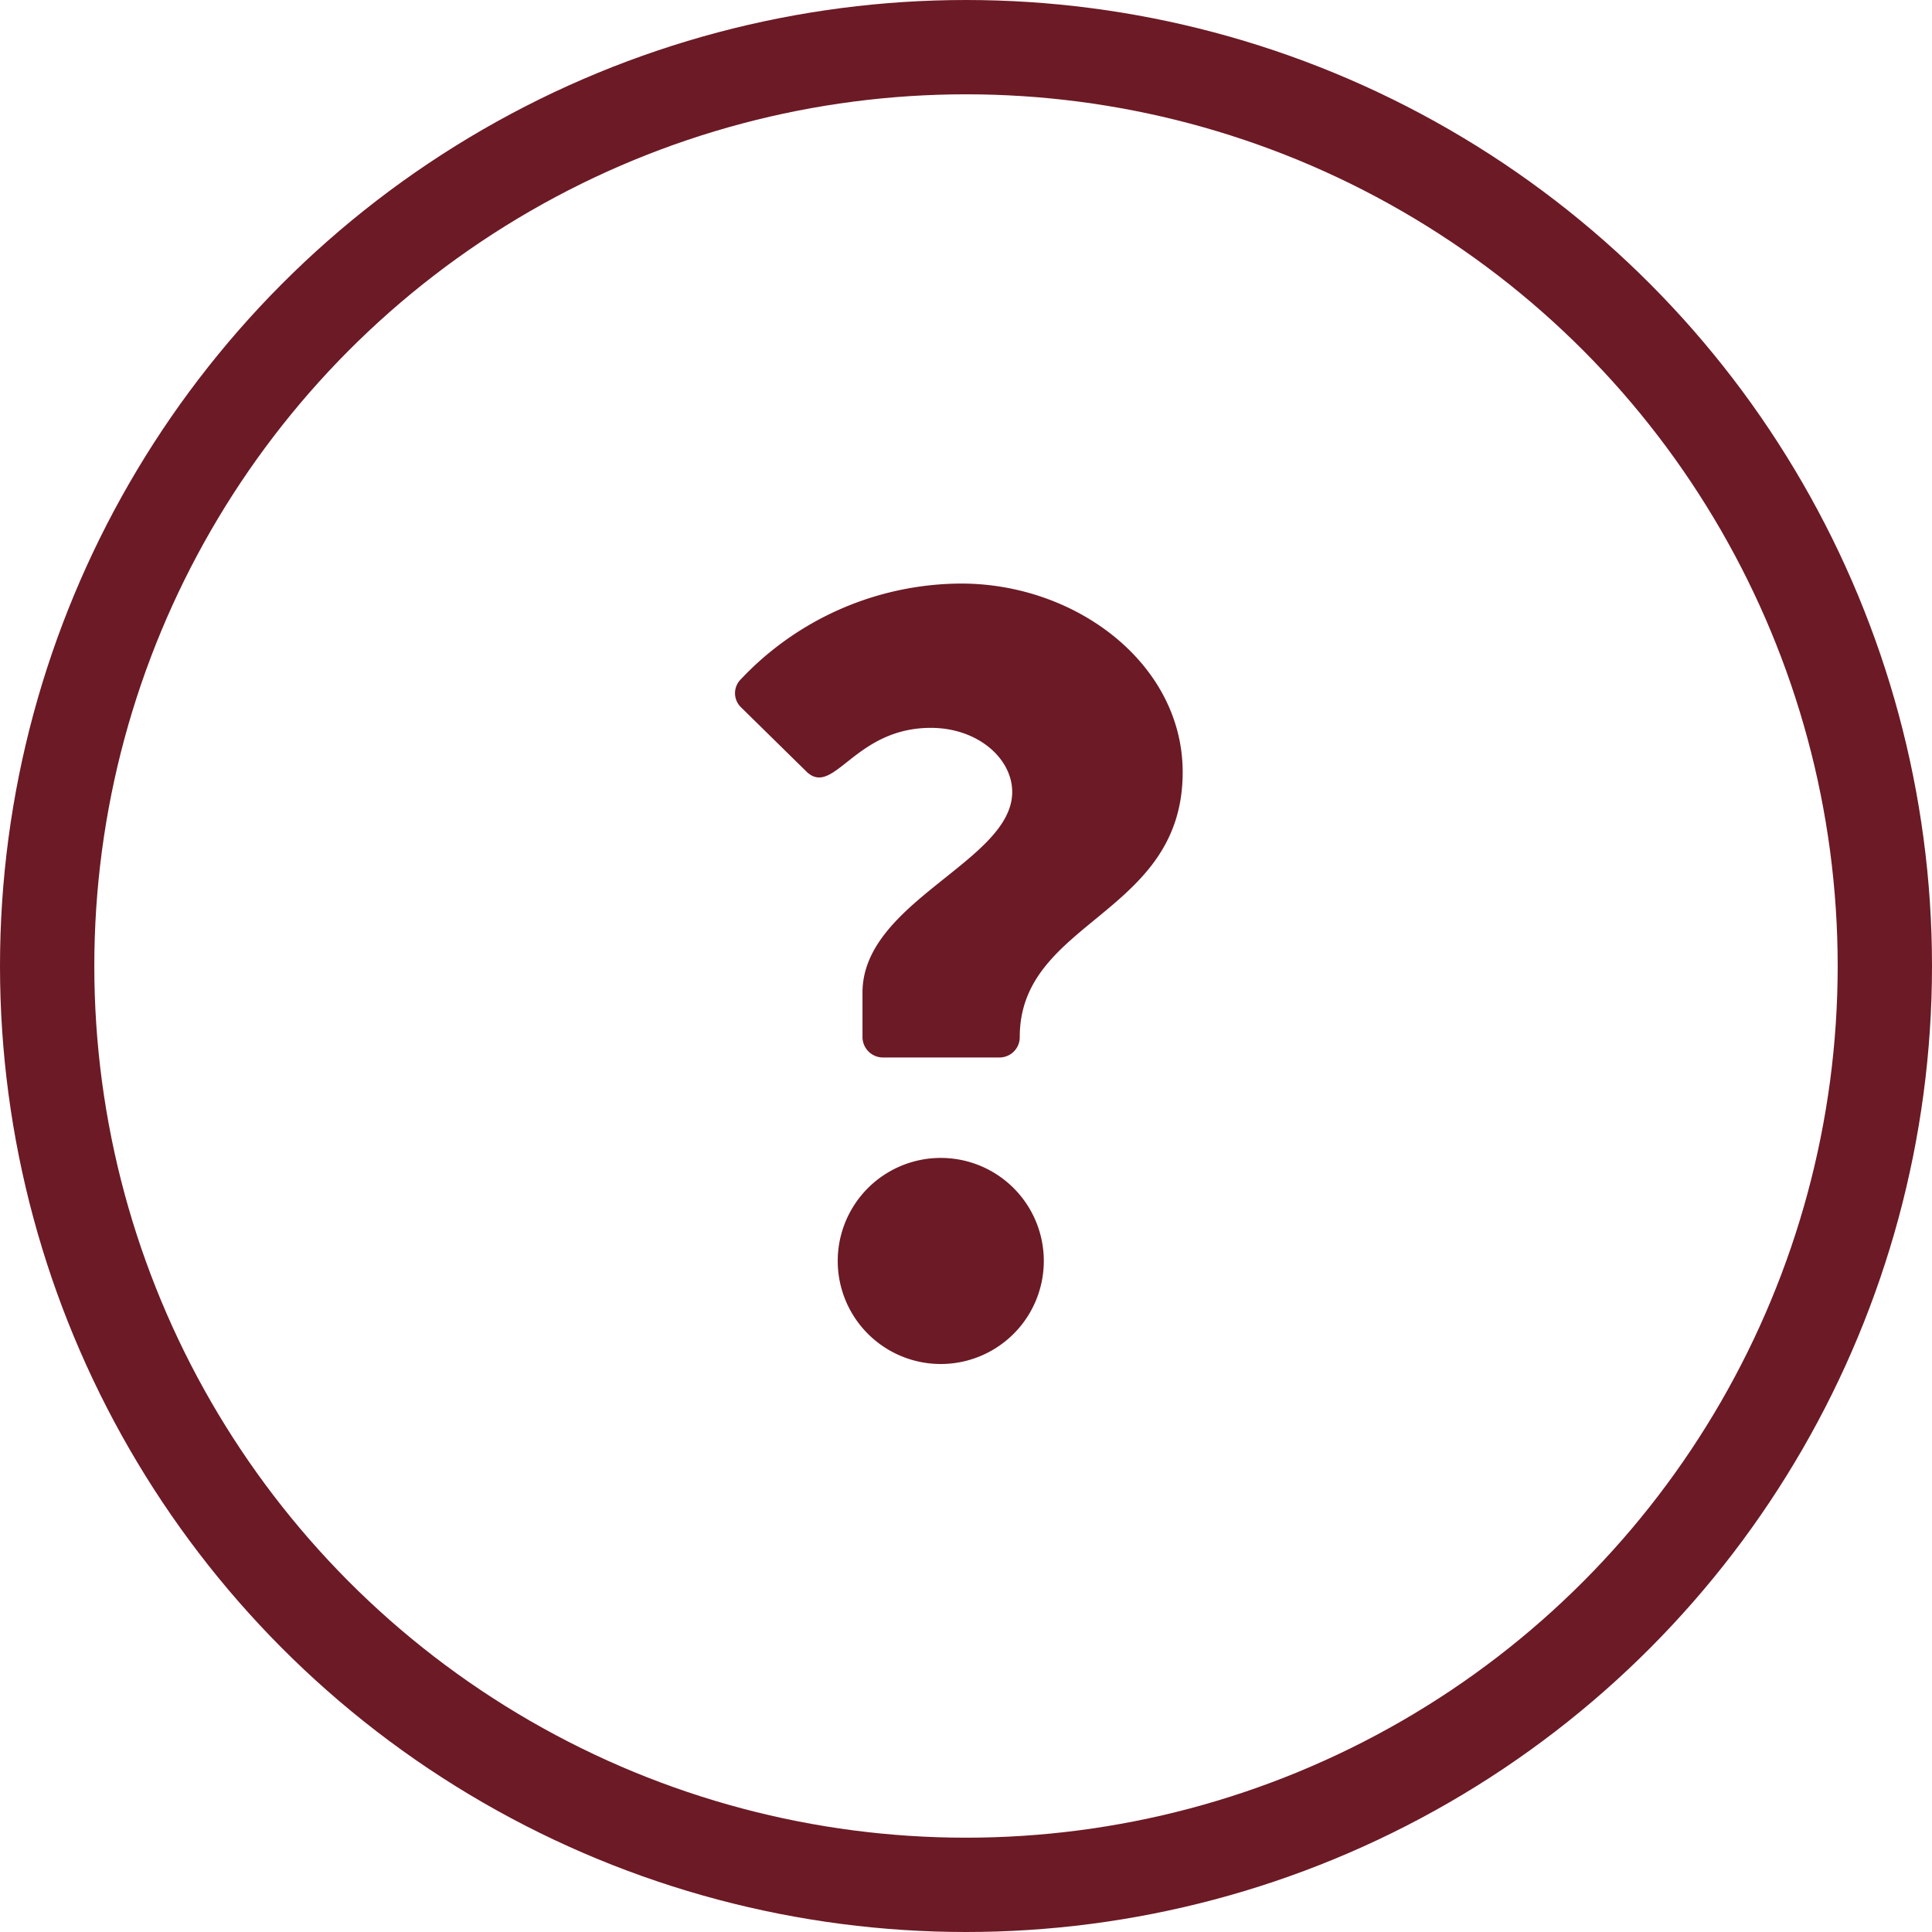 <svg xmlns="http://www.w3.org/2000/svg" viewBox="0 0 81.94 81.94"><defs><style>.cls-1{fill:none;stroke:#6c1a25;stroke-miterlimit:10;stroke-width:4px;}.cls-2{fill:#6c1a25;}</style></defs><title>Asset 46</title><g id="Layer_2" data-name="Layer 2"><g id="Layer_1-2" data-name="Layer 1"><circle class="cls-1" cx="40.97" cy="40.97" r="38.97"/><path class="cls-2" d="M36.58,44V42.1c0-3.87,6.35-5.57,6.35-8.51,0-1.43-1.47-2.72-3.45-2.72-3.22,0-4.09,2.9-5.24,1.89L31.43,30a.83.83,0,0,1,0-1.2,12.9,12.9,0,0,1,9.34-4.05c4.88,0,9.39,3.41,9.39,8,0,6.08-6.91,6.26-6.91,11.23a.86.86,0,0,1-.87.87H37.46A.87.87,0,0,1,36.58,44Zm3.32,5.11a4.37,4.37,0,1,1,0,8.74,4.37,4.37,0,0,1,0-8.74Z"/></g></g></svg>